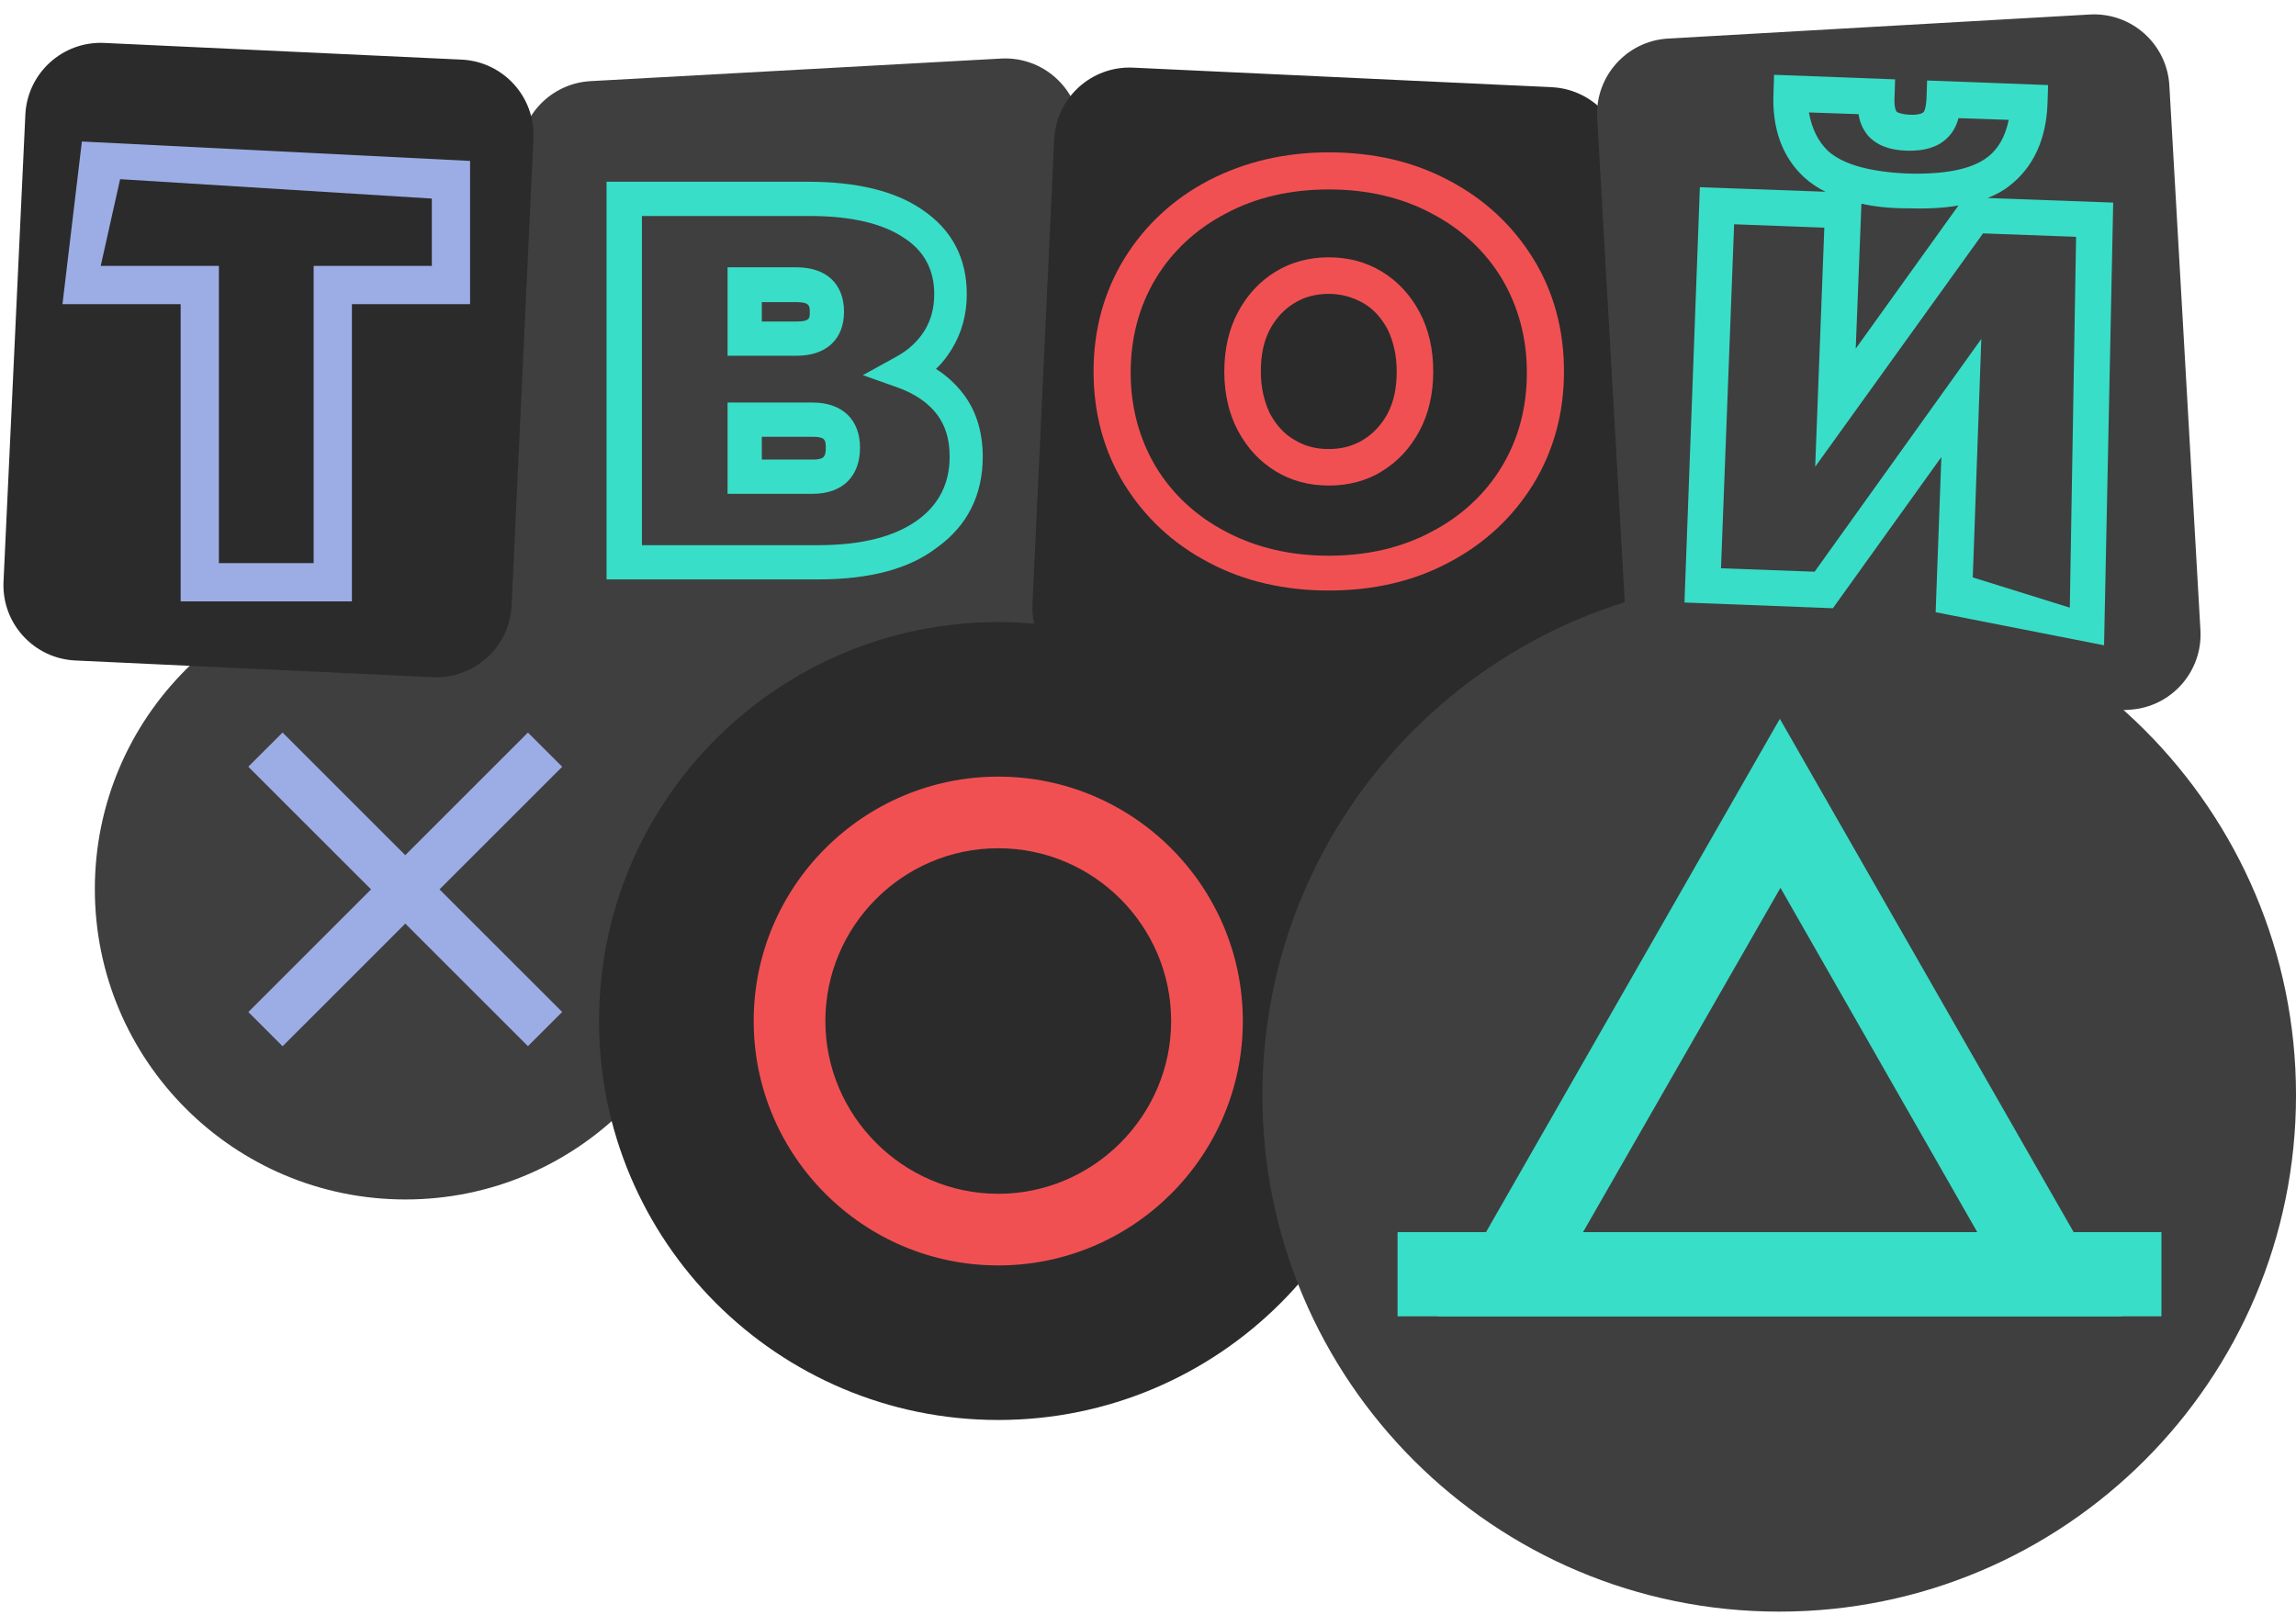 <svg width="172" height="121" viewBox="0 0 172 121" fill="none" xmlns="http://www.w3.org/2000/svg">
<g clip-path="url(#clip0_3427_6498)">
<path d="M74.993 4.388L44.247 6.079C41.315 6.24 38.995 8.619 38.908 11.553L37.823 48.294C37.773 49.972 38.473 51.585 39.732 52.696L48.16 60.132C49.69 61.483 51.831 61.903 53.76 61.232L79.273 52.345C81.656 51.515 83.2 49.206 83.056 46.688L80.946 9.708C80.769 6.597 78.105 4.217 74.993 4.388Z" fill="#3F3F3F"/>
<path d="M30.372 89.881C43.222 89.881 53.639 79.468 53.639 66.623C53.639 53.778 43.222 43.365 30.372 43.365C17.522 43.365 7.105 53.778 7.105 66.623C7.105 79.468 17.522 89.881 30.372 89.881Z" fill="#3F3F3F"/>
<path d="M21.166 54.891L18.602 57.454L39.549 78.394L42.114 75.831L21.166 54.891Z" fill="#9CADE5"/>
<path d="M39.55 54.894L18.605 75.837L21.17 78.4L42.115 57.457L39.55 54.894Z" fill="#9CADE5"/>
<path d="M74.783 106.406C91.3 106.406 104.69 93.021 104.69 76.51C104.69 59.998 91.3 46.614 74.783 46.614C58.265 46.614 44.875 59.998 44.875 76.51C44.875 93.021 58.265 106.406 74.783 106.406Z" fill="#2B2B2B"/>
<path d="M74.782 94.824C64.656 94.824 56.461 86.585 56.461 76.51C56.461 66.388 64.703 58.196 74.782 58.196C84.909 58.196 93.104 66.435 93.104 76.51C93.104 86.632 84.862 94.824 74.782 94.824ZM74.782 63.563C67.623 63.563 61.83 69.401 61.83 76.51C61.83 83.619 67.671 89.457 74.782 89.457C81.894 89.457 87.734 83.619 87.734 76.51C87.734 69.401 81.942 63.563 74.782 63.563Z" fill="#F15053"/>
<path d="M34.578 4.467L7.809 3.217C4.691 3.071 2.045 5.48 1.899 8.597L0.264 43.586C0.118 46.703 2.528 49.348 5.646 49.493L32.416 50.744C35.533 50.889 38.179 48.481 38.325 45.364L39.96 10.374C40.106 7.258 37.696 4.613 34.578 4.467Z" fill="#2B2B2B"/>
<path d="M116.237 6.534L84.882 5.069C81.764 4.924 79.118 7.332 78.973 10.449L77.346 45.249C77.25 47.309 78.284 49.258 80.044 50.334L97.741 61.144C99.508 62.224 101.725 62.25 103.518 61.213L120.943 51.136C122.8 50.062 123.888 48.031 123.754 45.891L121.614 11.823C121.433 8.947 119.116 6.668 116.237 6.534Z" fill="#2B2B2B"/>
<path d="M156.548 1.087L124.971 2.888C121.854 3.065 119.472 5.735 119.65 8.85L121.978 49.665C122.156 52.78 124.827 55.162 127.943 54.984L159.52 53.184C162.637 53.006 165.019 50.337 164.841 47.221L162.513 6.406C162.335 3.291 159.665 0.91 156.548 1.087Z" fill="#3F3F3F"/>
<path d="M26.363 45.062H13.533V22.789H4.68L6.134 10.605L35.215 12.058V22.789H26.363V45.062ZM16.355 42.197H23.497V19.924H32.35V14.88L8.999 13.426L7.545 19.924H16.398V42.197H16.355Z" fill="#9CADE5"/>
<path d="M61.304 43.417H45.438V13.619H60.534C64.169 13.619 67.035 14.303 69.088 15.714C71.311 17.21 72.424 19.348 72.424 22.041C72.424 23.58 72.039 24.948 71.311 26.145C70.969 26.701 70.585 27.214 70.114 27.642C70.927 28.155 71.611 28.796 72.167 29.523C73.15 30.805 73.621 32.43 73.621 34.225C73.621 37.09 72.466 39.398 70.2 41.023C68.104 42.647 65.11 43.417 61.304 43.417ZM48.046 40.852H61.304C64.554 40.852 67.035 40.21 68.746 38.971C70.328 37.816 71.141 36.234 71.141 34.225C71.141 32.943 70.841 31.917 70.2 31.062C69.558 30.207 68.575 29.523 67.291 29.052L64.64 28.112L67.12 26.744C68.061 26.231 68.746 25.59 69.259 24.777C69.729 24.008 69.986 23.11 69.986 22.041C69.986 20.246 69.259 18.835 67.762 17.852C66.137 16.74 63.742 16.184 60.62 16.184H48.089V40.852H48.046ZM60.876 37.004H54.504V30.164H60.876C63.1 30.164 64.426 31.447 64.426 33.541C64.426 35.721 63.1 37.004 60.876 37.004ZM57.07 34.439H60.876C61.775 34.439 61.86 34.182 61.86 33.541C61.86 32.986 61.817 32.729 60.876 32.729H57.07V34.439ZM59.679 26.658H54.504V20.032H59.679C61.903 20.032 63.228 21.272 63.228 23.366C63.228 25.419 61.903 26.658 59.679 26.658ZM57.07 24.093H59.679C60.663 24.093 60.663 23.837 60.663 23.409C60.663 22.939 60.663 22.64 59.679 22.64H57.07V24.093Z" fill="#39DEC8"/>
<path d="M99.542 44.25C96.249 44.25 93.213 43.566 90.561 42.155C87.867 40.744 85.771 38.778 84.231 36.298C82.692 33.819 81.922 30.954 81.922 27.834C81.922 24.713 82.692 21.891 84.231 19.369C85.771 16.889 87.867 14.923 90.561 13.512C93.213 12.144 96.206 11.417 99.542 11.417C102.878 11.417 105.871 12.101 108.523 13.512C111.217 14.923 113.313 16.889 114.853 19.369C116.392 21.849 117.162 24.713 117.162 27.834C117.162 30.954 116.392 33.776 114.853 36.298C113.313 38.778 111.217 40.744 108.523 42.155C105.871 43.566 102.878 44.25 99.542 44.25ZM99.542 14.196C96.677 14.196 94.068 14.795 91.844 15.992C89.62 17.146 87.824 18.813 86.584 20.865C85.343 22.917 84.702 25.311 84.702 27.919C84.702 30.527 85.343 32.878 86.584 34.973C87.824 37.025 89.62 38.692 91.844 39.846C94.111 41.044 96.677 41.642 99.542 41.642C102.407 41.642 105.016 41.044 107.24 39.846C109.464 38.692 111.26 37.025 112.5 34.973C113.741 32.921 114.382 30.57 114.382 27.919C114.382 25.311 113.741 22.96 112.5 20.865C111.26 18.813 109.464 17.146 107.24 15.992C105.016 14.795 102.407 14.196 99.542 14.196ZM99.542 36.384C98.088 36.384 96.762 36.042 95.565 35.315C94.367 34.588 93.426 33.562 92.742 32.28C92.058 30.997 91.716 29.501 91.716 27.834C91.716 26.166 92.058 24.67 92.742 23.387C93.426 22.105 94.367 21.079 95.565 20.352C96.762 19.625 98.088 19.283 99.542 19.283C100.996 19.283 102.322 19.625 103.519 20.352C104.717 21.079 105.658 22.105 106.342 23.387C107.026 24.67 107.368 26.166 107.368 27.834C107.368 29.501 107.026 30.997 106.342 32.28C105.658 33.562 104.717 34.588 103.519 35.315C102.365 36.042 100.996 36.384 99.542 36.384ZM99.542 22.02C98.601 22.02 97.746 22.233 96.976 22.703C96.206 23.174 95.608 23.815 95.137 24.67C94.666 25.568 94.453 26.594 94.453 27.834C94.453 29.073 94.709 30.099 95.137 30.997C95.608 31.852 96.206 32.536 96.976 32.964C97.746 33.434 98.558 33.648 99.542 33.648C100.483 33.648 101.338 33.434 102.108 32.964C102.878 32.493 103.477 31.852 103.947 30.997C104.417 30.099 104.631 29.073 104.631 27.834C104.631 26.594 104.375 25.568 103.947 24.67C103.477 23.815 102.878 23.131 102.108 22.703C101.338 22.276 100.526 22.02 99.542 22.02Z" fill="#F15053"/>
<path d="M133.286 120.766C154.667 120.766 172.001 103.439 172.001 82.066C172.001 60.692 154.667 43.365 133.286 43.365C111.904 43.365 94.57 60.692 94.57 82.066C94.57 103.439 111.904 120.766 133.286 120.766Z" fill="#3F3F3F"/>
<path d="M158.954 98.638H107.711L133.333 53.864L158.954 98.638ZM118.591 92.329H148.122L133.38 66.529L118.591 92.329Z" fill="#39DEC8"/>
<path d="M161.92 92.329H104.695V98.638H161.92V92.329Z" fill="#39DEC8"/>
<path d="M157.621 48.355L145.005 45.876L145.433 34.248L137.307 45.577L126.188 45.149L127.342 14.027L136.751 14.369C136.152 14.069 135.639 13.727 135.168 13.3C133.543 11.804 132.731 9.666 132.859 6.93L132.902 5.605L141.968 5.947L141.926 7.272C141.883 7.956 142.011 8.298 142.097 8.384C142.14 8.426 142.396 8.555 143.038 8.597C143.85 8.64 144.064 8.426 144.064 8.426C144.107 8.426 144.278 8.213 144.321 7.358L144.364 6.032L153.43 6.374L153.387 7.7C153.302 10.436 152.318 12.53 150.565 13.898C150.094 14.283 149.538 14.582 148.897 14.839L158.306 15.181L157.621 48.355ZM147.785 43.268L155.055 45.534L155.526 17.746L148.555 17.489L135.981 34.974L136.665 17.062L129.908 16.805L128.925 42.584L135.938 42.841L148.426 25.398L147.785 43.268ZM139.445 15.266L139.017 26.125L146.716 15.395C145.561 15.608 144.235 15.651 142.738 15.608C141.541 15.608 140.429 15.48 139.445 15.266ZM136.965 11.333C138.077 12.317 140.044 12.872 142.824 13.001C145.647 13.086 147.657 12.701 148.854 11.804C149.709 11.162 150.223 10.222 150.479 8.982L146.716 8.854C146.545 9.495 146.245 10.008 145.817 10.393C145.133 11.034 144.15 11.333 142.824 11.291C141.498 11.248 140.557 10.863 139.916 10.136C139.574 9.709 139.317 9.196 139.231 8.555L135.511 8.426C135.725 9.623 136.195 10.607 136.965 11.333Z" fill="#39DEC8"/>
</g>
<defs>
<clipPath id="clip0_3427_6498">
<rect width="172" height="120" fill="white" transform="translate(0 0.766)"/>
</clipPath>
</defs>
</svg>
